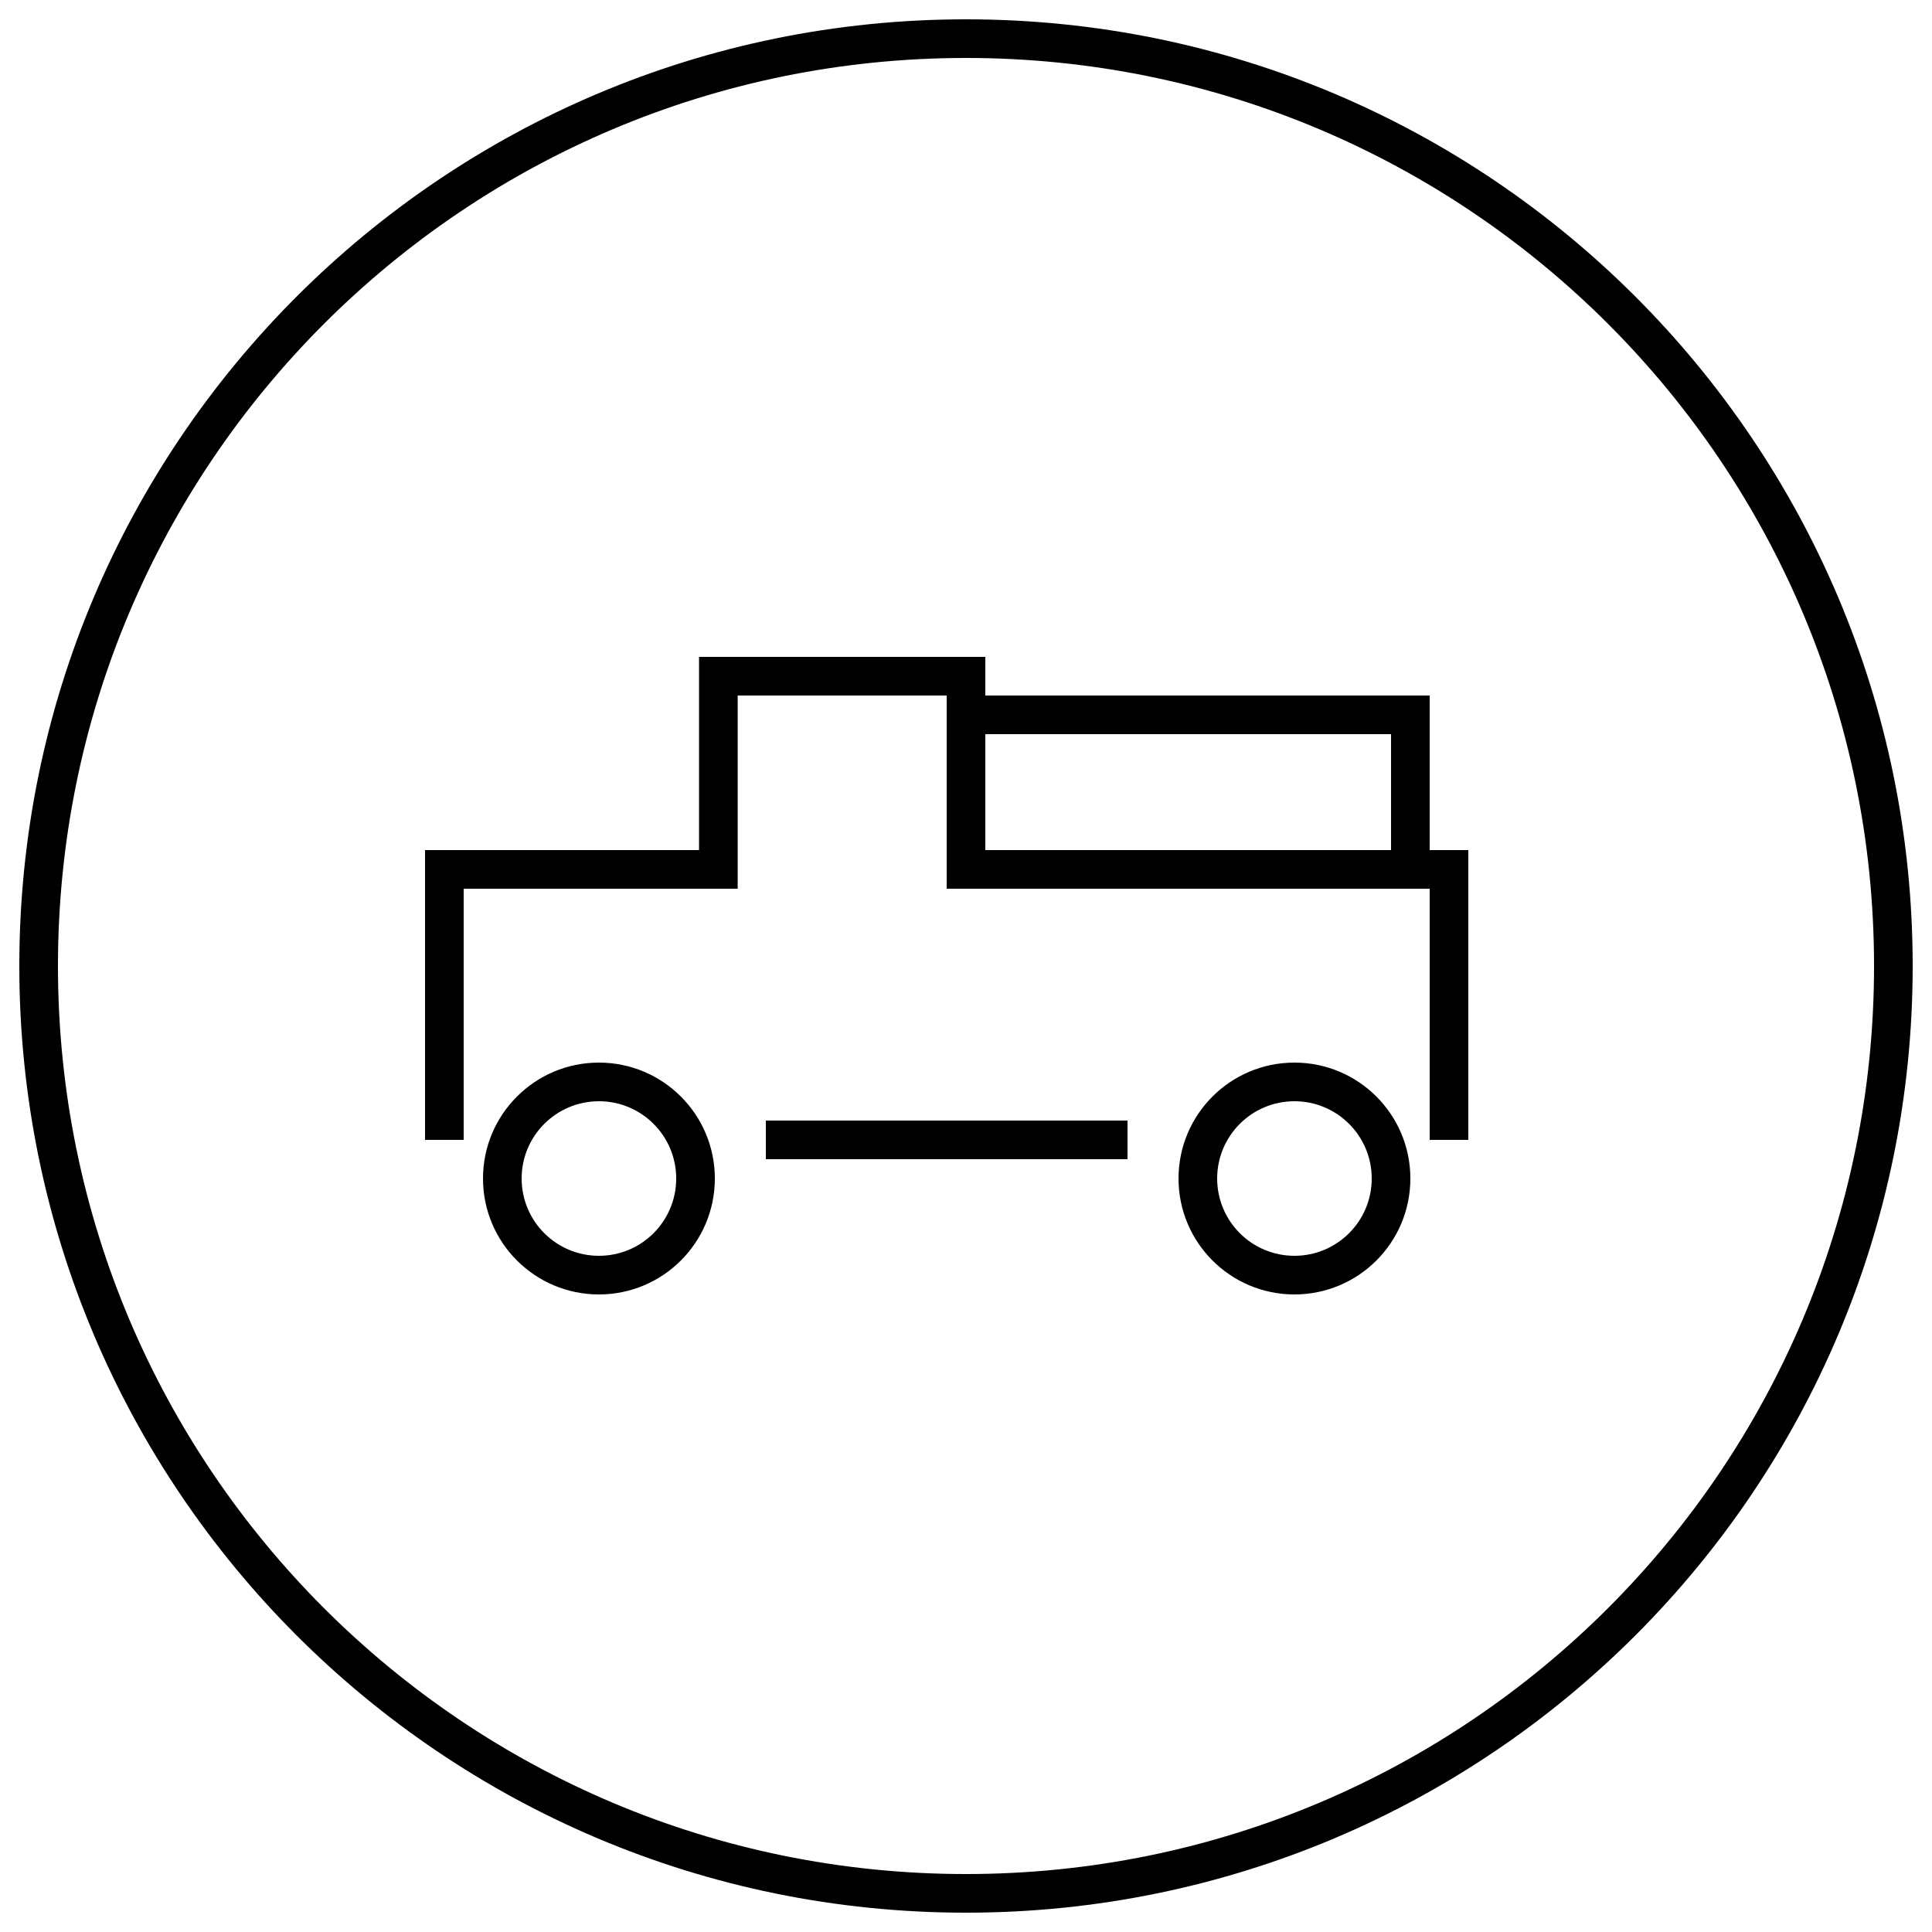 <svg width="50" height="50" viewBox="0 0 50 50" fill="none" xmlns="http://www.w3.org/2000/svg">
<g clip-path="url(#clip0_5091_148779)">
<path fill-rule="evenodd" clip-rule="evenodd" d="M25 1.5C12.021 1.5 1.5 12.021 1.5 25C1.5 37.979 12.021 48.5 25 48.5C37.979 48.5 48.5 37.979 48.5 25C48.5 12.021 37.979 1.5 25 1.5ZM0.5 25C0.5 11.469 11.469 0.5 25 0.5C38.531 0.5 49.5 11.469 49.5 25C49.5 38.531 38.531 49.5 25 49.5C11.469 49.5 0.5 38.531 0.5 25Z" fill="black"/>
<path fill-rule="evenodd" clip-rule="evenodd" d="M18.091 17H18.591H25H25.5L25.5 17.5L25.5 18H36.5H37V18.5V22H37.5H38V22.5V29.5H37V23H36.5H36H25H24.5V22.5L24.5 18.5L24.5 18H19.091V22.5V23H18.591L12 23V29.5H11V22.5V22H11.5L18.091 22V17.5V17ZM36 22H25.5L25.5 19H36V22ZM29.18 30H19.82V29H29.18V30ZM15.5 32.5C16.605 32.5 17.5 31.605 17.5 30.5C17.5 29.395 16.605 28.5 15.5 28.5C14.395 28.5 13.5 29.395 13.5 30.5C13.5 31.605 14.395 32.5 15.5 32.5ZM15.5 33.5C17.157 33.5 18.5 32.157 18.5 30.5C18.5 28.843 17.157 27.5 15.5 27.5C13.843 27.5 12.5 28.843 12.5 30.5C12.5 32.157 13.843 33.5 15.5 33.5ZM35.5 30.5C35.5 31.605 34.605 32.5 33.5 32.5C32.395 32.5 31.5 31.605 31.5 30.5C31.5 29.395 32.395 28.5 33.5 28.5C34.605 28.5 35.5 29.395 35.5 30.5ZM36.5 30.5C36.5 32.157 35.157 33.5 33.5 33.5C31.843 33.5 30.5 32.157 30.5 30.5C30.5 28.843 31.843 27.5 33.5 27.5C35.157 27.5 36.5 28.843 36.5 30.5Z" fill="black"/>
</g>
<defs>
<clipPath id="clip0_5091_148779">
<rect width="50" height="50" fill="white"/>
</clipPath>
</defs>
</svg>
